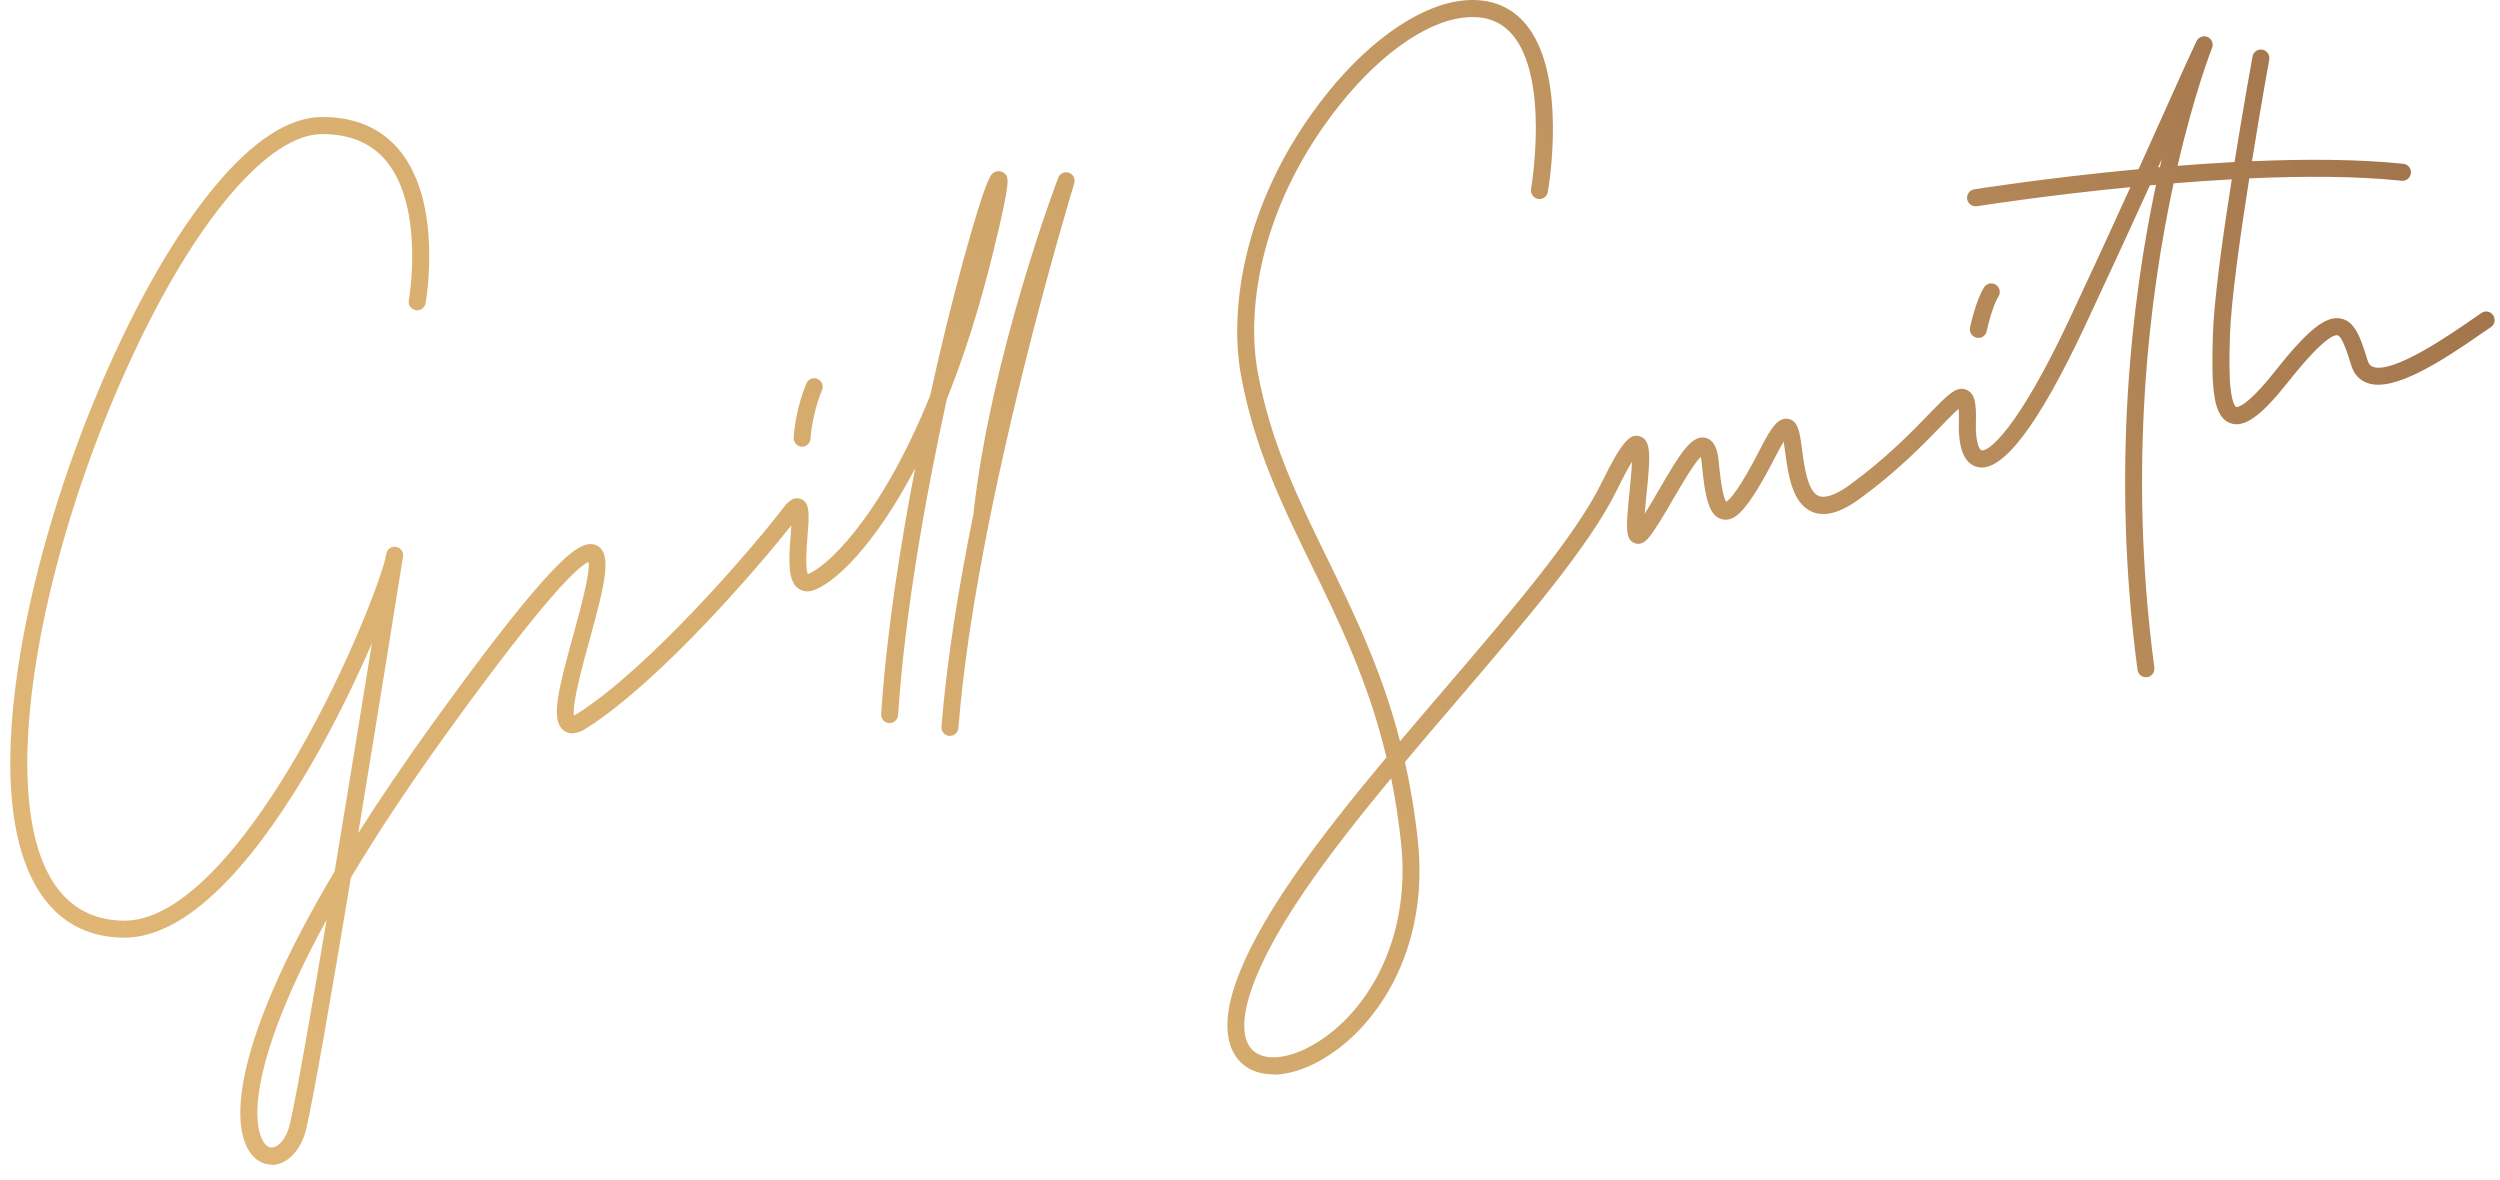 <svg width="161" height="76" viewBox="0 0 161 76" fill="none" xmlns="http://www.w3.org/2000/svg">
<path id="Vector" d="M17.484 75.003C16.902 75.003 16.383 74.684 16.022 74.092C14.645 71.831 15.655 66.029 21.553 56.11C22.428 50.838 23.315 45.377 23.952 41.426C22.936 43.772 21.599 46.539 20.075 49.175C17.106 54.306 12.613 60.387 8.001 60.387C7.967 60.387 7.933 60.387 7.899 60.387C3.192 60.307 0.618 56.241 0.663 48.959C0.708 41.671 3.31 31.575 7.453 22.625C9.463 18.286 11.664 14.613 13.832 12.011C16.287 9.056 18.601 7.553 20.712 7.536C20.735 7.536 20.758 7.536 20.78 7.536C22.874 7.536 24.528 8.248 25.702 9.648C28.53 13.042 27.452 19.271 27.407 19.533C27.35 19.835 27.068 20.034 26.769 19.977C26.47 19.92 26.272 19.635 26.329 19.334C26.34 19.277 27.362 13.349 24.861 10.354C23.902 9.204 22.513 8.629 20.724 8.635C17.269 8.658 12.562 14.198 8.453 23.091C4.36 31.906 1.803 41.825 1.758 48.965C1.73 53.622 2.774 59.197 7.928 59.293C7.956 59.293 7.984 59.293 8.007 59.293C12.313 59.293 16.823 52.62 19.132 48.629C22.44 42.912 24.652 36.985 24.872 35.715C24.872 35.686 24.878 35.675 24.878 35.669C24.923 35.368 25.206 35.163 25.499 35.214C25.798 35.259 26.001 35.538 25.956 35.84C25.956 35.857 25.956 35.874 25.945 35.897C25.793 36.848 24.477 45.121 23.072 53.651C24.438 51.493 26.018 49.158 27.83 46.642C30.98 42.274 33.322 39.245 34.993 37.377C36.754 35.413 37.714 34.781 38.425 35.128C39.447 35.63 38.972 37.56 37.968 41.215C37.533 42.787 36.828 45.355 36.963 46.078C37.014 46.055 37.087 46.015 37.183 45.958C41.891 42.963 48.551 35.191 50.448 32.703C50.623 32.469 51.041 31.923 51.577 32.133C52.175 32.367 52.113 33.118 52.006 34.496C51.949 35.191 51.842 36.592 52.028 36.968C52.993 36.654 56.566 33.722 59.903 25.472C60.094 24.595 60.275 23.798 60.439 23.091C61.144 20.074 61.912 17.119 62.601 14.773C63.628 11.265 63.831 11.174 64.091 11.066C64.283 10.986 64.52 11.021 64.678 11.157C64.977 11.413 65.112 11.527 63.967 16.219C63.069 19.892 62.047 23.04 60.975 25.705C59.598 31.997 58.271 39.484 57.837 46.055C57.814 46.357 57.554 46.59 57.255 46.568C56.956 46.545 56.725 46.283 56.747 45.981C57.103 40.612 58.023 34.884 58.937 30.163C56.279 35.231 53.665 37.628 52.333 38.032C51.977 38.141 51.633 38.084 51.374 37.873C50.741 37.36 50.786 36.17 50.922 34.411C50.933 34.234 50.95 34.029 50.962 33.836C48.975 36.347 42.63 43.8 37.77 46.898C37.172 47.279 36.681 47.325 36.308 47.046C35.45 46.402 35.925 44.506 36.912 40.925C37.33 39.399 38.019 36.916 37.906 36.188C37.302 36.438 35.304 38.163 28.716 47.296C26.233 50.741 24.218 53.804 22.598 56.52C21.395 63.735 20.221 70.567 19.719 72.703C19.425 73.949 18.652 74.855 17.743 75.003C17.653 75.014 17.568 75.026 17.484 75.026V75.003ZM21.034 59.236C16.406 67.68 16.084 72.082 16.959 73.517C17.134 73.801 17.343 73.932 17.574 73.892C17.947 73.83 18.443 73.346 18.658 72.429C19.081 70.624 20.012 65.3 21.034 59.236ZM81.995 69.189C81.222 69.189 80.544 68.973 80.031 68.529C79.399 67.994 78.49 66.638 79.483 63.592C80.883 59.293 84.851 54.078 89.288 48.771C88.125 43.903 86.279 40.122 84.479 36.438C82.577 32.538 80.782 28.86 79.924 24.196C79.111 19.766 80.138 12.66 85.478 5.998C88.43 2.326 91.856 0.083 94.656 0.003C96.118 -0.043 97.331 0.47 98.223 1.512C100.983 4.74 99.736 12.057 99.68 12.364C99.629 12.666 99.341 12.865 99.047 12.808C98.748 12.757 98.551 12.467 98.601 12.171C98.613 12.102 99.809 5.059 97.394 2.229C96.716 1.438 95.83 1.068 94.684 1.102C92.201 1.17 89.079 3.26 86.33 6.687C81.222 13.059 80.228 19.8 81.002 23.991C81.832 28.501 83.598 32.116 85.467 35.948C87.199 39.496 88.972 43.134 90.163 47.735C91.128 46.59 92.11 45.446 93.087 44.307C97.399 39.268 101.474 34.508 103.157 31.063C104.494 28.324 105.008 27.926 105.595 28.096C106.363 28.319 106.284 29.406 106.035 31.837C105.996 32.213 105.951 32.674 105.917 33.09C106.21 32.629 106.526 32.082 106.831 31.553C108.191 29.212 108.937 27.994 109.828 28.193C110.557 28.358 110.652 29.366 110.686 29.748C110.856 31.541 111.042 32.133 111.166 32.321C111.386 32.185 112.002 31.575 113.401 28.831C114.073 27.51 114.536 26.861 115.157 26.975C115.806 27.089 115.908 27.835 116.054 28.968C116.195 30.027 116.404 31.627 117.115 31.934C117.544 32.116 118.25 31.866 119.153 31.205C121.473 29.509 123.127 27.806 124.216 26.679C125.447 25.409 126.006 24.828 126.649 25.107C127.197 25.341 127.281 26.024 127.247 27.197C127.208 28.615 127.518 28.979 127.609 29.002C128.032 29.104 129.889 27.778 133.31 20.478C134.862 17.17 136.143 14.38 137.199 12.051C131.667 12.592 127.394 13.27 127.31 13.281C127.01 13.326 126.734 13.121 126.683 12.825C126.638 12.524 126.841 12.245 127.135 12.193C127.225 12.176 131.848 11.447 137.724 10.895C138.469 9.25 139.09 7.866 139.609 6.71C140.416 4.911 140.997 3.613 141.455 2.65C141.585 2.383 141.901 2.263 142.172 2.383C142.443 2.502 142.567 2.821 142.454 3.095C142.426 3.163 141.336 5.924 140.235 10.679C141.438 10.582 142.668 10.502 143.904 10.434C144.475 6.875 145.016 3.897 145.062 3.641C145.118 3.339 145.4 3.146 145.699 3.197C145.999 3.254 146.19 3.539 146.14 3.84C146.128 3.903 145.598 6.824 145.028 10.383C148.46 10.235 151.88 10.246 154.776 10.548C155.075 10.582 155.295 10.85 155.261 11.151C155.227 11.453 154.962 11.675 154.663 11.641C151.762 11.334 148.307 11.334 144.853 11.487C144.266 15.217 143.684 19.362 143.611 21.554C143.571 22.796 143.549 24.071 143.645 24.988C143.763 26.087 144.006 26.206 144.006 26.212C144.006 26.212 144.554 26.377 146.484 23.94C148.606 21.258 149.763 20.324 150.74 20.512C151.688 20.689 152.038 21.81 152.478 23.223C152.563 23.502 152.704 23.581 152.828 23.627C154.132 24.082 157.813 21.531 159.195 20.575C159.433 20.41 159.636 20.267 159.805 20.154C160.059 19.983 160.398 20.051 160.561 20.307C160.731 20.563 160.663 20.905 160.409 21.07C160.245 21.178 160.042 21.321 159.811 21.48C157.141 23.331 154.149 25.255 152.467 24.669C151.959 24.492 151.604 24.105 151.429 23.553C151.163 22.704 150.836 21.651 150.531 21.594C150.322 21.554 149.594 21.771 147.331 24.629C145.592 26.821 144.52 27.584 143.622 27.248C142.533 26.844 142.397 25.079 142.51 21.52C142.584 19.299 143.142 15.24 143.724 11.55C142.459 11.618 141.206 11.704 139.981 11.806C138.429 18.975 137.012 30.038 138.74 42.992C138.779 43.294 138.57 43.572 138.271 43.612C137.972 43.652 137.695 43.441 137.656 43.14C135.94 30.237 137.3 19.18 138.847 11.903C138.717 11.914 138.582 11.926 138.452 11.937C137.345 14.38 135.974 17.358 134.292 20.951C131.278 27.39 128.941 30.459 127.349 30.078C126.502 29.873 126.102 28.894 126.152 27.168C126.164 26.764 126.152 26.497 126.141 26.326C125.853 26.57 125.419 27.02 124.995 27.453C123.878 28.609 122.184 30.357 119.791 32.105C118.521 33.033 117.499 33.312 116.681 32.953C115.4 32.401 115.151 30.505 114.965 29.121C114.937 28.911 114.903 28.66 114.869 28.444C114.745 28.637 114.581 28.928 114.367 29.349C112.51 32.976 111.708 33.602 110.94 33.449C110.071 33.278 109.806 32.105 109.597 29.862C109.58 29.662 109.552 29.52 109.529 29.418C109.072 29.873 108.276 31.251 107.768 32.116C107.192 33.107 106.651 34.041 106.171 34.633C105.809 35.077 105.476 35.066 105.256 34.975C104.664 34.724 104.709 34.001 104.935 31.735C104.991 31.16 105.076 30.346 105.098 29.742C104.878 30.101 104.562 30.664 104.127 31.564C102.383 35.134 98.263 39.946 93.905 45.041C92.759 46.38 91.602 47.729 90.479 49.073C90.835 50.656 91.122 52.352 91.314 54.192C92.054 61.212 88.611 66.376 84.874 68.381C83.852 68.927 82.859 69.206 81.995 69.206V69.189ZM89.587 50.126C85.444 55.125 81.809 59.988 80.522 63.94C79.935 65.739 80.008 67.071 80.736 67.692C81.47 68.312 82.859 68.204 84.366 67.396C87.781 65.568 90.913 60.808 90.231 54.3C90.073 52.819 89.858 51.436 89.593 50.132L89.587 50.126ZM139.219 10.252C139.14 10.423 139.061 10.599 138.982 10.776C139.022 10.776 139.061 10.77 139.101 10.764C139.14 10.588 139.18 10.417 139.219 10.246V10.252ZM61.178 47.393C61.178 47.393 61.15 47.393 61.133 47.393C60.834 47.37 60.608 47.103 60.631 46.801C60.969 42.531 61.748 37.742 62.691 33.096C62.691 33.084 62.691 33.079 62.691 33.067C63.814 22.858 68.104 11.561 68.149 11.447C68.256 11.168 68.561 11.026 68.838 11.123C69.114 11.22 69.267 11.521 69.182 11.806C69.12 12.011 62.86 32.475 61.72 46.881C61.697 47.171 61.46 47.387 61.178 47.387V47.393ZM51.661 28.768C51.661 28.768 51.633 28.768 51.622 28.768C51.323 28.746 51.091 28.484 51.114 28.182C51.249 26.235 51.91 24.743 51.938 24.68C52.062 24.401 52.384 24.282 52.66 24.407C52.937 24.532 53.056 24.857 52.931 25.136C52.931 25.136 52.322 26.519 52.198 28.256C52.175 28.546 51.938 28.768 51.65 28.768H51.661ZM127.405 21.759C127.366 21.759 127.326 21.759 127.287 21.748C126.993 21.685 126.807 21.389 126.869 21.093C126.909 20.911 127.264 19.305 127.778 18.502C127.942 18.246 128.28 18.172 128.534 18.337C128.788 18.502 128.862 18.844 128.698 19.1C128.354 19.641 128.032 20.894 127.942 21.332C127.885 21.588 127.659 21.765 127.405 21.765V21.759Z" fill="url(#paint0_linear_1_19)"/>
<defs>
<linearGradient id="paint0_linear_1_19" x1="7.928" y1="66.872" x2="143.026" y2="-10.452" gradientUnits="userSpaceOnUse">
<stop stop-color="#DFB675"/>
<stop offset="0.24" stop-color="#DBB172"/>
<stop offset="0.5" stop-color="#CFA56A"/>
<stop offset="0.75" stop-color="#BC905D"/>
<stop offset="1" stop-color="#A3754C"/>
</linearGradient>
</defs>
</svg>
